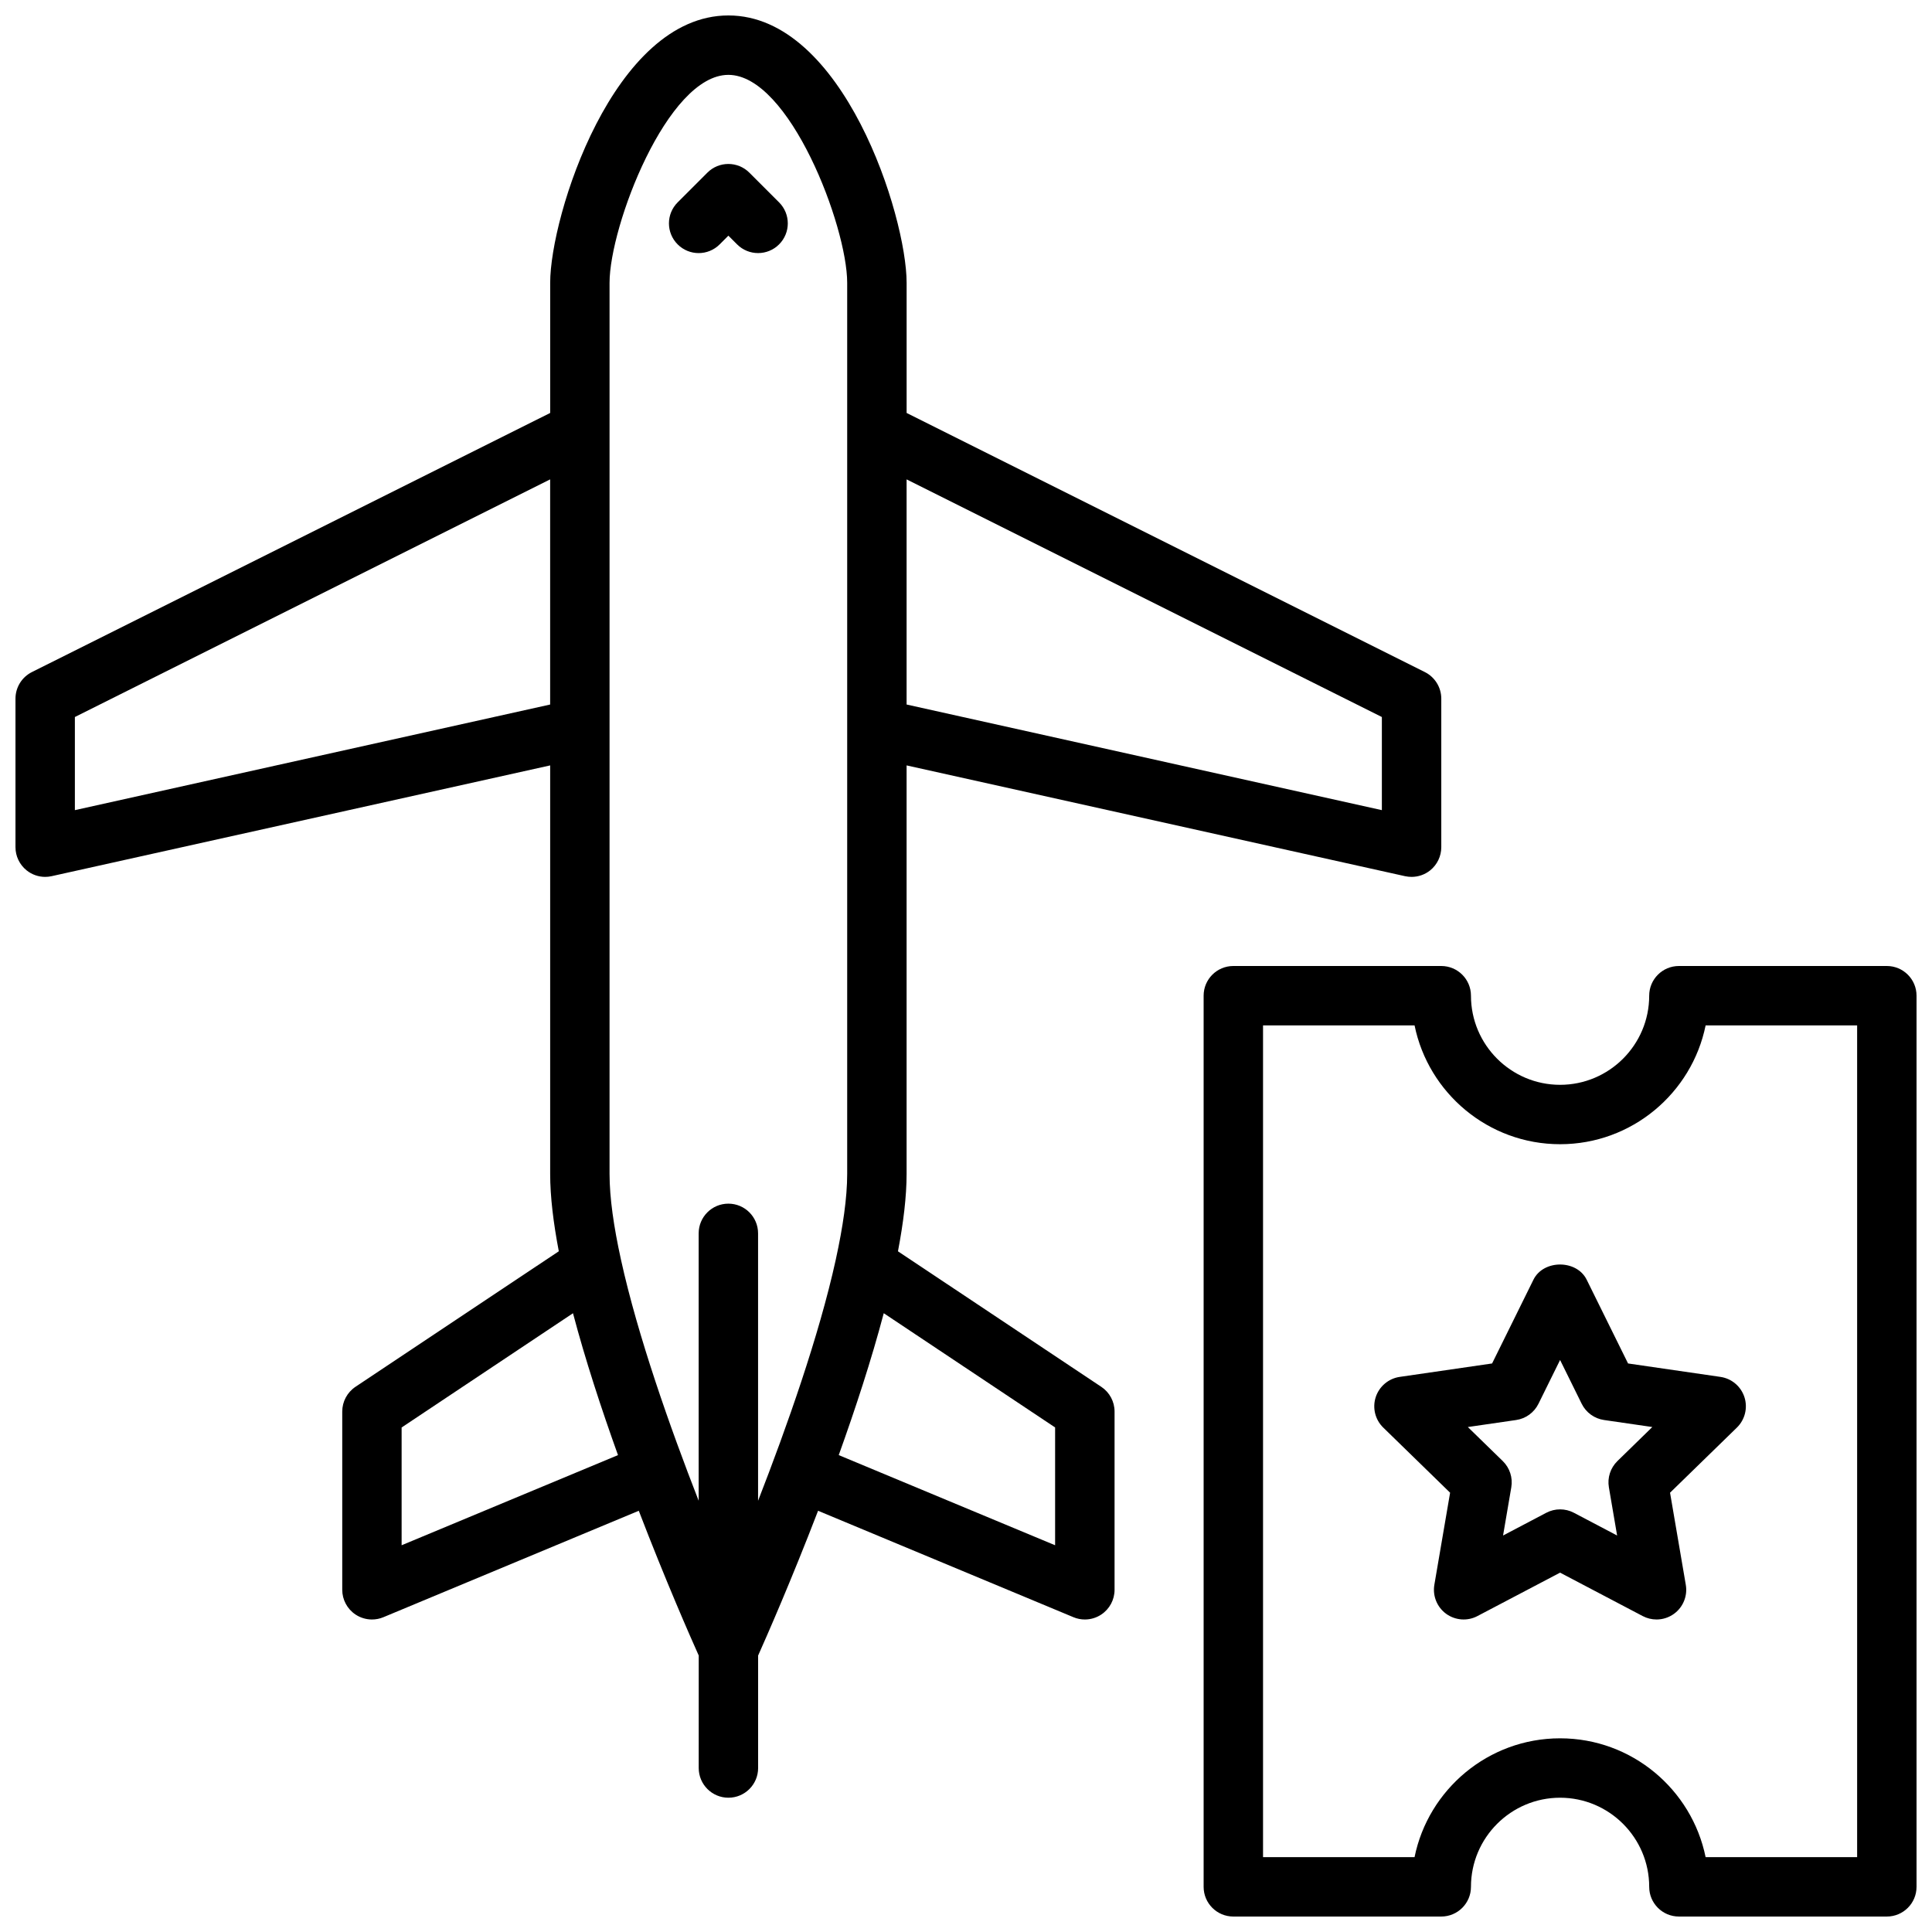 <?xml version="1.0" encoding="UTF-8"?>
<!-- Uploaded to: SVG Repo, www.svgrepo.com, Generator: SVG Repo Mixer Tools -->
<svg width="800px" height="800px" version="1.1" viewBox="144 144 512 512" xmlns="http://www.w3.org/2000/svg">
 <defs>
  <clipPath id="b">
   <path d="m462 400h189.9v251.9h-189.9z"/>
  </clipPath>
  <clipPath id="a">
   <path d="m148.09 148.09h377.91v472.91h-377.91z"/>
  </clipPath>
 </defs>
 <g clip-path="url(#b)">
  <path d="m644.03 400h-55.105c-4.352 0-7.871 3.527-7.871 7.871 0 13.02-10.598 23.617-23.617 23.617s-23.617-10.598-23.617-23.617c0-4.344-3.519-7.871-7.871-7.871h-55.105c-4.352 0-7.871 3.527-7.871 7.871v236.16c0 4.344 3.519 7.871 7.871 7.871h55.105c4.352 0 7.871-3.527 7.871-7.871 0-13.02 10.598-23.617 23.617-23.617s23.617 10.598 23.617 23.617c0 4.344 3.519 7.871 7.871 7.871h55.105c4.352 0 7.871-3.527 7.871-7.871v-236.16c0-4.348-3.519-7.871-7.871-7.871zm-7.871 236.16h-40.156c-3.66-17.941-19.555-31.488-38.566-31.488s-34.914 13.547-38.566 31.488h-40.152v-220.42h40.156c3.66 17.941 19.555 31.488 38.566 31.488 19.012 0 34.914-13.547 38.566-31.488h40.152z"/>
 </g>
 <path d="m564.49 483.14c-2.644-5.375-11.469-5.375-14.113 0l-10.957 22.191-24.48 3.559c-2.969 0.434-5.422 2.512-6.359 5.359-0.922 2.852-0.156 5.977 1.992 8.07l17.719 17.262-4.172 24.395c-0.504 2.953 0.707 5.934 3.125 7.699 2.441 1.762 5.66 1.992 8.289 0.598l21.902-11.508 21.898 11.508c1.152 0.605 2.41 0.906 3.664 0.906 1.629 0 3.25-0.504 4.629-1.504 2.426-1.762 3.637-4.746 3.125-7.699l-4.172-24.395 17.719-17.262c2.141-2.094 2.914-5.227 1.992-8.07-0.93-2.852-3.394-4.93-6.359-5.359l-24.48-3.559zm8.141 48.059c-1.852 1.812-2.699 4.418-2.258 6.965l2.18 12.762-11.453-6.023c-1.148-0.605-2.402-0.906-3.66-0.906-1.258 0-2.512 0.301-3.66 0.906l-11.453 6.023 2.18-12.762c0.441-2.559-0.41-5.156-2.258-6.965l-9.258-9.02 12.793-1.859c2.566-0.371 4.785-1.984 5.926-4.305l5.727-11.605 5.723 11.602c1.148 2.32 3.363 3.938 5.926 4.305l12.793 1.859z"/>
 <path d="m342.59 189.76c-3.078-3.078-8.055-3.078-11.133 0l-7.871 7.871c-3.078 3.078-3.078 8.055 0 11.133s8.055 3.078 11.133 0l2.309-2.309 2.305 2.305c1.535 1.535 3.551 2.309 5.566 2.309s4.031-0.77 5.566-2.305c3.078-3.078 3.078-8.055 0-11.133z"/>
 <g clip-path="url(#a)">
  <path d="m435.86 511.53-53.891-35.922c1.438-7.535 2.289-14.508 2.289-20.508v-108.26l132.12 29.363c0.566 0.117 1.141 0.18 1.707 0.18 1.777 0 3.512-0.598 4.93-1.73 1.855-1.496 2.941-3.758 2.941-6.141v-39.359c0-2.984-1.684-5.707-4.352-7.047l-137.34-68.668v-34.496c0-17.633-16.75-70.848-47.23-70.848-30.48 0-47.23 53.215-47.23 70.848v34.496l-137.35 68.668c-2.668 1.336-4.352 4.062-4.352 7.043v39.359c0 2.387 1.086 4.644 2.945 6.141 1.414 1.137 3.148 1.734 4.926 1.734 0.566 0 1.141-0.062 1.707-0.188l132.12-29.355v108.26c0 6 0.852 12.973 2.289 20.5l-53.891 35.922c-2.188 1.469-3.5 3.926-3.5 6.555v47.23c0 2.629 1.316 5.086 3.504 6.551 1.312 0.875 2.84 1.324 4.367 1.324 1.023 0 2.055-0.195 3.031-0.605l67.684-28.207c7.148 18.602 13.707 33.512 15.887 38.367l-0.004 29.805c0 4.344 3.519 7.871 7.871 7.871 4.352 0 7.871-3.527 7.871-7.871v-29.805c2.172-4.856 8.73-19.758 15.887-38.367l67.684 28.207c0.965 0.406 1.996 0.605 3.019 0.605 1.527 0 3.055-0.449 4.367-1.324 2.188-1.465 3.504-3.918 3.504-6.547v-47.23c0-2.633-1.316-5.09-3.504-6.551zm-51.602-240.49 125.95 62.977v24.68l-125.95-27.992zm-94.465 59.668-125.95 27.988v-24.68l125.95-62.977zm-39.359 222.8v-31.211l45.414-30.277c3.266 12.359 7.535 25.363 11.926 37.598zm115.04-75.621c-4.426 20.129-12.957 44.281-20.578 63.836v-70.871c0-4.344-3.519-7.871-7.871-7.871-4.352 0-7.871 3.527-7.871 7.871v70.863c-7.629-19.555-16.152-43.707-20.578-63.836-0.016-0.086-0.031-0.164-0.055-0.262-1.852-8.434-2.984-16.172-2.984-22.512v-236.16c0-15.004 15.312-55.105 31.488-55.105 16.176 0 31.488 40.102 31.488 55.105v236.16c0 6.336-1.141 14.074-2.984 22.516-0.016 0.086-0.039 0.172-0.055 0.266zm58.141 75.621-57.34-23.891c4.394-12.234 8.66-25.238 11.926-37.598l45.414 30.273z"/>
 </g>
</svg>